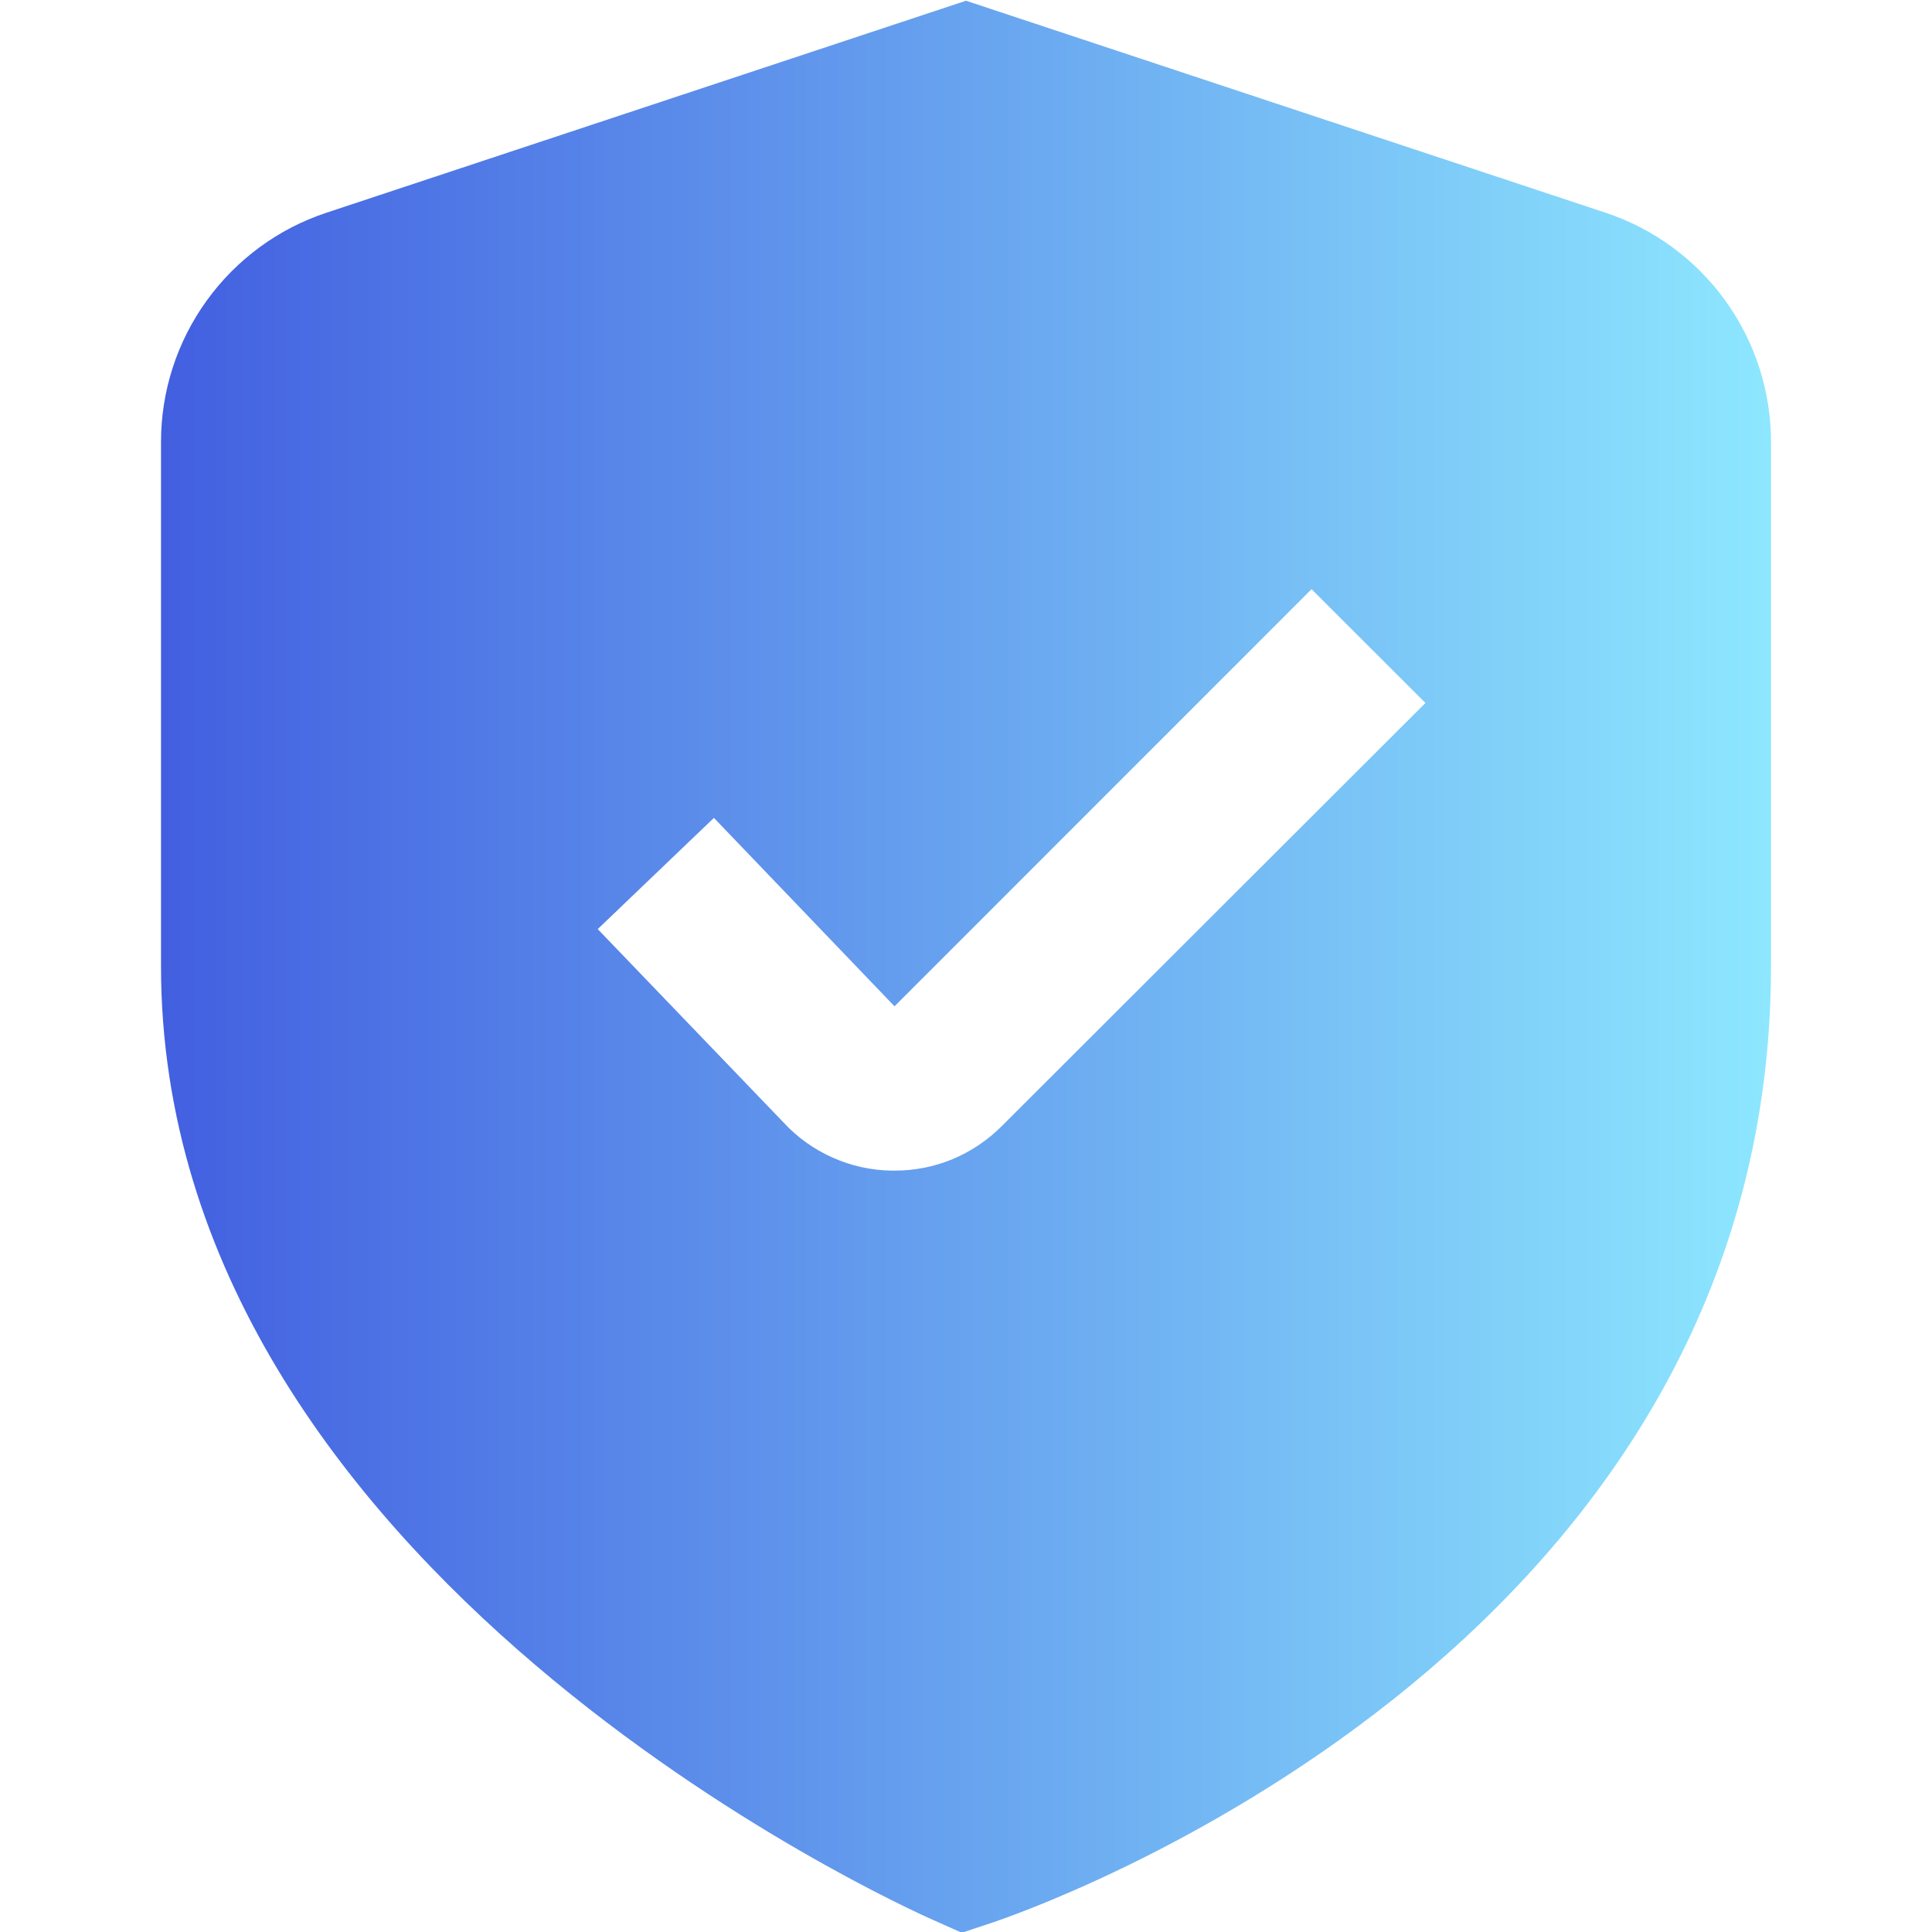 <?xml version="1.0" encoding="UTF-8"?> <svg xmlns="http://www.w3.org/2000/svg" width="21" height="21" viewBox="0 0 21 21" fill="none"><g clip-path="url(#clip0_12_130)"><path d="M17.451 2.312L10.5 0.008L3.549 2.312C3.025 2.485 2.57 2.82 2.247 3.267C1.924 3.714 1.75 4.252 1.75 4.804V10.5C1.75 17.084 9.8 20.719 10.145 20.87L10.454 21.008L10.777 20.901C11.123 20.786 19.25 18.005 19.25 10.5V4.804C19.25 4.252 19.076 3.714 18.753 3.267C18.43 2.82 17.975 2.485 17.451 2.312ZM10.889 12.24C10.736 12.394 10.553 12.516 10.353 12.6C10.152 12.683 9.937 12.725 9.72 12.724H9.691C9.47 12.721 9.252 12.673 9.049 12.582C8.847 12.492 8.665 12.362 8.515 12.199L6.497 10.099L7.76 8.89L9.723 10.938L14.256 6.404L15.494 7.641L10.889 12.24Z" fill="url(#paint0_linear_12_130)"></path></g><defs><linearGradient id="paint0_linear_12_130" x1="1.75" y1="10.508" x2="19.25" y2="10.508" gradientUnits="userSpaceOnUse"><stop stop-color="#425FE0"></stop><stop offset="1" stop-color="#8DE7FE"></stop></linearGradient><clipPath id="clip0_12_130"><rect width="21" height="21" fill="white"></rect></clipPath></defs></svg> 